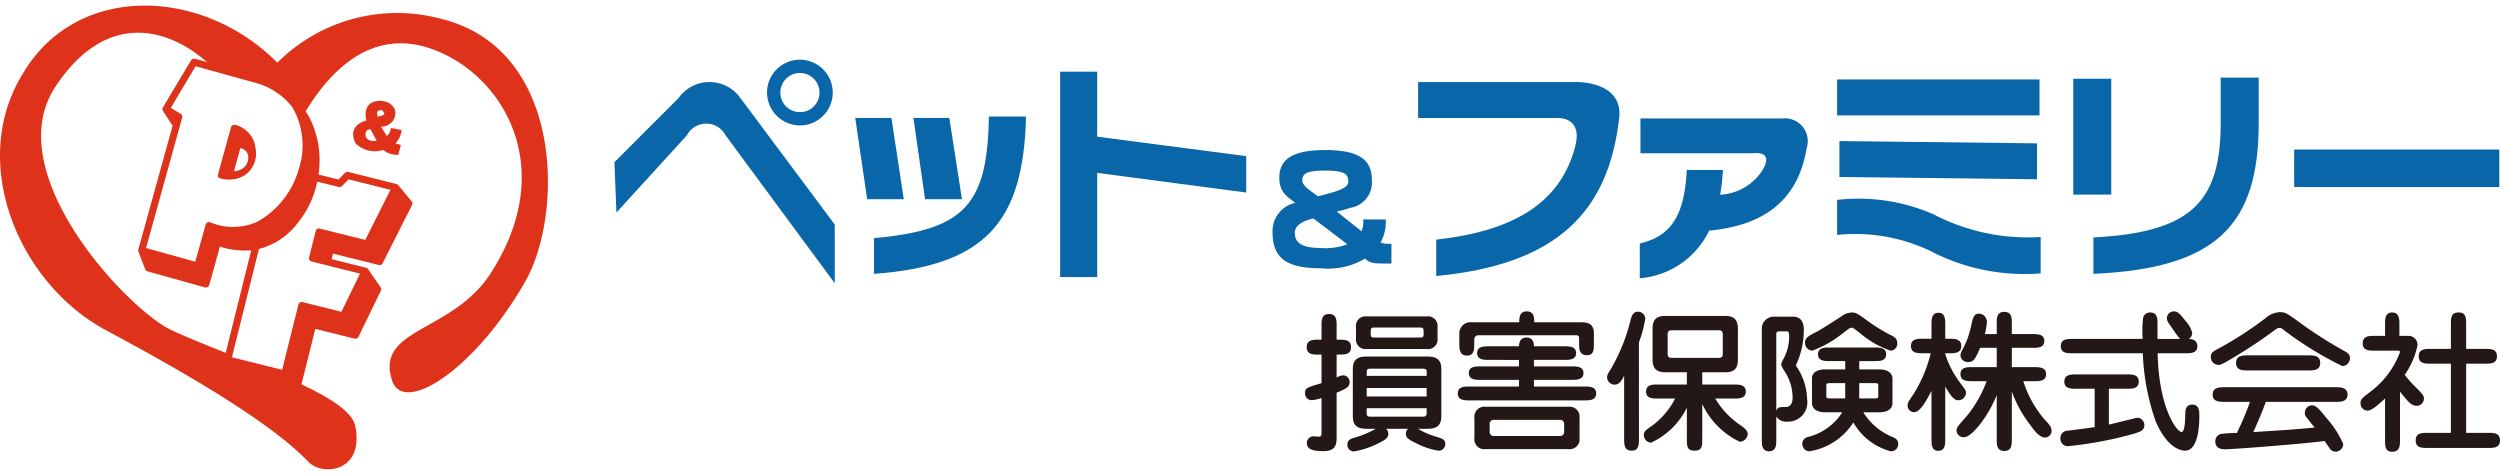 <svg xmlns="http://www.w3.org/2000/svg" width="100" height="19" viewBox="0 0 100 19"><defs><style>.a{fill:#0866a9;}.b{fill:#de321a;}.c{fill:#231815;}</style></defs><title>logo_petfamily_1</title><path class="a" d="M41.041,4.662c-.101,4.204-1.603,5.963-6.082,6.292V9.525c3.664-.33,4.534-1.356,4.598-4.864ZM36.151,7.968h-1.465l-.476-3.251h1.447Zm2.327,0H37.003l-.467-3.251H37.973Z"/><path class="a" d="M49.85,6.246V7.702l-5.962-.787v4.168H42.405V2.867h1.483V5.468Z"/><path class="a" d="M53.012,6.823c.816,0,.918.167.918.443,0,.27-.427.383-1.209.588-.238-.189-.627-.394-.627-.637C52.095,6.963,52.219,6.823,53.012,6.823Zm1.517,1.954a.946.946,0,0,1-.07.47l-.988-.783s.21-.043.545-.151A1.027,1.027,0,0,0,54.875,7.217c0-.691-.319-1.215-1.857-1.215-1.419,0-1.846.432-1.846,1.118,0,.615.388.783.637.993a1.159,1.159,0,0,0-.907,1.177c0,1.074.61,1.441,1.938,1.441a2.854,2.854,0,0,0,1.76-.389c.227.2.308.2,1.058.2V9.749a1.187,1.187,0,0,1-.438-.043,1.728,1.728,0,0,0,.211-.928Zm-.632.994a2.484,2.484,0,0,1-1.107.146c-.75,0-.998-.232-.998-.605,0-.243.221-.458.745-.572Z"/><path class="a" d="M64.773,4.659c-.407,3.796-2.47,5.921-7.324,6.381V9.584c3.231-.355,4.996-1.556,5.561-3.731.31-1.194-.7-1.133-.7-1.133h-5.585V3.283h6.389S64.884,3.264,64.773,4.659Z"/><path class="a" d="M72.269,5.917C71.92,8.017,70.57,9.015,68.366,9.226a3.381,3.381,0,0,1-2.775,1.905v-1.392c1.227-.284,1.795-1.09,1.878-2.94h1.447a8.462,8.462,0,0,1-.109.989A2.131,2.131,0,0,0,70.517,6.779c.452-.786-.398-.649-.398-.649H65.618v-1.392h5.684A.912.912,0,0,1,72.269,5.917Z"/><path class="a" d="M81.58,4.616h-8.096V3.178h8.096Zm-.1,2.555-7.904-.091V5.642l7.904.092Zm.146,3.764a8.145,8.145,0,0,1-4.414-.897A6.973,6.973,0,0,0,73.484,9.397V7.996a7.492,7.492,0,0,1,3.855.577,8.181,8.181,0,0,0,4.286.907Z"/><path class="a" d="M88.827,3.105H90.348V4.918c0,4.103-1.704,5.816-6.612,6.036V9.498c3.938-.202,5.092-1.438,5.092-4.589ZM84.45,7.785H82.93V3.15h1.52Z"/><path class="a" d="M99.973,7.482H91.766V5.981h8.206Z"/><path class="a" d="M24.577,6.488l2.562-2.562a1.517,1.517,0,0,1,2.481,0L33.39,8.982v2.348L29.025,5.415a.875.875,0,0,0-1.551,0l-2.817,3.085Z"/><path class="a" d="M32.001,4.486a.783.783,0,1,1,.779-.787A.78.78,0,0,1,32.001,4.486Zm0,.531a1.314,1.314,0,1,0-1.319-1.319A1.319,1.319,0,0,0,32.001,5.017Z"/><path class="b" d="M17.709.77A6.775,6.775,0,0,0,11.094,2.508C8.068-.536,3.038-.685.906,2.96c-2.184,3.549-.162,8.377,3.34,10.252C8.501,15.491,11.077,17.159,12.346,18.482c.549.57,2.233.408,1.866-1.437-.112-.566-.996-1.128-2.185-1.684-.068.275-.116.462-.116.462a.107.107,0,0,1-.108.078l-2.365-.588a.115.115,0,0,1-.074-.062l-.358-.803a.128.128,0,0,1-.015-.067l.064-.257c-.771-.306-1.527-.611-2.188-.914C5.165,12.429-.079,6.939,2.215,3.47,4.256.381,6.743,1.131,8.272,2.479l.052.048c.743.203,2.082.572,2.202.618a3.591,3.591,0,0,1,1.687,1.328C12.987,3.199,14.641,1.033,17.26,1.955c2.849,1.003,5.125,4.748,2.346,9.007-1.527,2.343-4.597,2.163-3.926,4.247.462,1.432,3.346-.453,5.344-3.975C22.52,8.595,22.574,2.019,17.709.77Z"/><path class="b" d="M14.656,4.817s-.215-.733.493-.783c0,0,.57-.04.665.436A.55.55,0,0,1,15.238,5.064l.234.371a.41.41,0,0,0,.159-.315l.434.08a.898.898,0,0,1-.247.534s.136.04.216.063l-.102.396a.872.872,0,0,1-.602-.196,1.094,1.094,0,0,1-1.101-.257S13.81,5.071,14.656,4.817Zm-.035.609c.055.276.447.207.447.207-.072-.133-.246-.457-.246-.457C14.591,5.156,14.621,5.426,14.621,5.426Zm.678-.813c.178-.058-.025-.207-.025-.207-.306-.017-.155.265-.155.265Z"/><path class="b" d="M9.394,4.991a1.083,1.083,0,0,1,.83.953,1.052,1.052,0,0,1-.456,1.08,1.243,1.243,0,0,1-.989.102.123.123,0,0,1-.063-.137l.524-1.895A.147.147,0,0,1,9.394,4.991Zm.536,1.304A.371.371,0,0,0,9.614,5.925l-.257.926C9.965,6.794,9.93,6.295,9.93,6.295Z"/><path class="b" d="M6.513,4.302,7.638,2.422s.043-.115.205-.06c0,0,2.526.688,2.693.752A3.48,3.48,0,0,1,12.422,4.79a3.793,3.793,0,0,1,.318,2.192l.801.199.251-.258a.171.171,0,0,1,.132-.047l1.92.481a.195.195,0,0,1,.121.091l.505.611a.142.142,0,0,1,.014.137L15.3,10.539a.134.134,0,0,1-.166.056l-1.815-.451-.054.222,1.377.344a.135.135,0,0,1,.081.054l.496.723a.141.141,0,0,1,.025.123l-.907,1.866a.148.148,0,0,1-.134.074l-1.591-.394-.668,2.677a.143.143,0,0,1-.146.1l-2.364-.588a.145.145,0,0,1-.096-.079l-.358-.801a.167.167,0,0,1-.017-.09l1.086-4.362a3.397,3.397,0,0,1-1.044-.087l-.21-.058-.428,1.542a.146.146,0,0,1-.169.086l-2.298-.641a.161.161,0,0,1-.089-.073l-.26-.685a.168.168,0,0,1-.022-.102L6.904,5.03l-.393-.608A.124.124,0,0,1,6.513,4.302Zm.724.259a.134.134,0,0,1,.053.131l-1.448,5.229,1.97.547.42-1.505a.146.146,0,0,1,.176-.07,2.354,2.354,0,0,0,1.912-.038,3.505,3.505,0,0,0,1.625-2.071,3.048,3.048,0,0,0-.247-2.49,2.757,2.757,0,0,0-1.455-.974l-2.42-.671L6.833,4.315Zm4.657,4.377a2.824,2.824,0,0,1-1.536,1.019l-1.081,4.334,2.007.502.657-2.625a.139.139,0,0,1,.165-.083l1.55.387.745-1.528-1.943-.485a.138.138,0,0,1-.095-.16l.268-1.072a.139.139,0,0,1,.149-.087l1.83.457,1.008-2.005-1.671-.417-.288.288a.158.158,0,0,1-.107.017l-.863-.216A3.826,3.826,0,0,1,11.894,8.938Z"/><path class="c" d="M53.465,15.103a.618.618,0,0,1,.266-.091.268.268,0,0,1,.254.272c0,.205-.169.278-.52.423v1.825c0,.369-.151.514-.544.514-.441,0-.647-.091-.647-.326a.262.262,0,0,1,.272-.266c.03,0,.169.012.2.012.115,0,.115-.066.115-.175v-1.372a1.308,1.308,0,0,1-.387.085.257.257,0,0,1-.272-.272c0-.212.067-.23.659-.405V14.184h-.109c-.23,0-.483,0-.483-.296,0-.302.254-.302.483-.302h.109V13.042c0-.23,0-.483.302-.483.302,0,.302.254.302.483v.544c.35,0,.574,0,.574.302,0,.296-.223.296-.574.296Zm1.976,2.048a.266.266,0,0,1,.091.205c0,.157-.121.236-.344.35a3.562,3.562,0,0,1-1.021.351.26.26,0,0,1-.272-.272c0-.187.145-.236.266-.272a3.917,3.917,0,0,0,.87-.362h-.314c-.248,0-.604,0-.604-.496V14.758c0-.496.356-.496.604-.496h2.326c.248,0,.61,0,.61.496v1.897c0,.496-.362.496-.61.496h-.326a3.106,3.106,0,0,0,.695.308c.272.079.399.115.399.302a.262.262,0,0,1-.278.266,2.872,2.872,0,0,1-.87-.29c-.339-.157-.429-.242-.429-.387a.257.257,0,0,1,.091-.199Zm-.773-3.19a.382.382,0,0,1-.429-.423v-.465a.38.38,0,0,1,.429-.417h2.399a.382.382,0,0,1,.435.417v.465a.383.383,0,0,1-.435.423Zm2.399,1.075v-.175c0-.115-.103-.115-.175-.115H54.843c-.073,0-.175,0-.175.115v.175Zm-2.399.483v.339h2.399v-.339Zm0,.81v.217c0,.121.102.121.175.121h2.048c.072,0,.175,0,.175-.121v-.217ZM56.788,13.501c.127,0,.157-.012.157-.151,0-.23-.006-.248-.157-.248H54.981c-.121,0-.151.018-.151.157,0,.224,0,.242.151.242Z"/><path class="c" d="M61.357,14.396v.26h1.505c.205,0,.477,0,.477.266,0,.272-.272.272-.477.272H61.357v.266h2c.218,0,.49,0,.49.278s-.272.278-.49.278H58.802c-.218,0-.49,0-.49-.278s.272-.278.49-.278h1.957v-.266H59.23c-.205,0-.477,0-.477-.272,0-.266.266-.266.477-.266h1.529v-.26H59.563c-.205,0-.477,0-.477-.272s.266-.272.477-.272h1.196c.006-.073.006-.351.302-.351.29,0,.296.278.296.351h1.203c.211,0,.483,0,.483.272s-.272.272-.483.272Zm-.586-1.505c0-.175,0-.435.302-.435.296,0,.296.26.296.435h1.819c.248,0,.568,0,.568.447v.399c0,.242,0,.471-.284.471-.308,0-.308-.272-.308-.471V13.513c0-.066-.042-.103-.121-.103H59.146a.162.162,0,0,0-.175.175v.157c0,.211,0,.483-.29.483-.308,0-.308-.296-.308-.483v-.411a.445.445,0,0,1,.477-.441Zm1.97,3.378a.404.404,0,0,1,.441.459v.785a.4.4,0,0,1-.441.453H59.418a.397.397,0,0,1-.441-.453V16.728a.402.402,0,0,1,.441-.459Zm-2.997.526a.151.151,0,0,0-.157.163v.314a.156.156,0,0,0,.157.169h2.665a.159.159,0,0,0,.157-.169v-.314a.154.154,0,0,0-.157-.163Z"/><path class="c" d="M65.558,17.544c0,.23,0,.483-.29.483-.302,0-.302-.254-.302-.483V15.03c-.115.224-.211.356-.381.356a.304.304,0,0,1-.302-.284c0-.097.018-.127.181-.393a7.377,7.377,0,0,0,.761-1.915c.036-.139.091-.326.296-.326a.289.289,0,0,1,.29.284,4.837,4.837,0,0,1-.254.943Zm2.532,0c0,.296,0,.483-.308.483s-.308-.187-.308-.483V16.311a2.989,2.989,0,0,1-1.432,1.396.309.309,0,0,1-.29-.302c0-.145.091-.212.296-.351a3.064,3.064,0,0,0,.955-1.112h-.677c-.223,0-.483,0-.483-.278,0-.284.26-.284.483-.284h1.148v-.489h-.876c-.49,0-.495-.345-.495-.544V13.181c0-.199,0-.544.495-.544h2.423c.489,0,.495.35.495.544v1.166c0,.205,0,.544-.495.544H68.09v.489h1.251c.224,0,.49,0,.49.284,0,.278-.266.278-.49.278h-.731a3.372,3.372,0,0,0,1.057,1.1c.115.085.242.193.242.314a.33.33,0,0,1-.32.314A3.145,3.145,0,0,1,68.09,16.16ZM66.869,13.211c-.163,0-.163.103-.163.193v.725c0,.085,0,.187.163.187h1.879c.163,0,.163-.103.163-.187v-.725c0-.091,0-.193-.163-.193Z"/><path class="c" d="M71.052,17.568c0,.217,0,.483-.29.483s-.29-.266-.29-.483v-4.417a.48.48,0,0,1,.532-.483h.731c.218,0,.417.127.417.507a3.289,3.289,0,0,1-.32,1.444,2.458,2.458,0,0,1,.453,1.353.771.771,0,0,1-.786.894.479.479,0,0,1-.447-.205Zm0-1.142c.067-.145.121-.145.362-.145.26,0,.29-.236.29-.399a1.929,1.929,0,0,0-.339-1.057,1.115,1.115,0,0,1-.121-.242,1.192,1.192,0,0,1,.085-.211,1.837,1.837,0,0,0,.236-.858c0-.23-.03-.26-.085-.26h-.266c-.103,0-.163.006-.163.115Zm1.952.066c-.501,0-.525-.308-.525-.363v-.997c0-.223.205-.356.525-.356h.804v-.332h-.604c-.211,0-.483,0-.483-.272S72.986,13.9,73.203,13.9H74.968c.211,0,.477,0,.477.272s-.266.272-.477.272h-.598v.332h.803c.501,0,.526.308.526.356v.997c0,.23-.205.363-.526.363h-.641a2.467,2.467,0,0,0,1.178.991c.103.048.218.103.218.278a.283.283,0,0,1-.302.29,2.446,2.446,0,0,1-1.493-1.154,2.546,2.546,0,0,1-1.753,1.154c-.266,0-.29-.278-.29-.308a.288.288,0,0,1,.217-.26,2.287,2.287,0,0,0,1.384-.991Zm2.623-2.465a3.728,3.728,0,0,1-1.191-.671c-.278-.224-.314-.248-.381-.248-.054,0-.085.03-.375.248a4.257,4.257,0,0,1-1.196.671.312.312,0,0,1-.284-.314c0-.199.127-.266.453-.435.169-.085.671-.411,1.003-.622a.718.718,0,0,1,.411-.157c.157,0,.236.042.55.272a7.06,7.06,0,0,0,1.027.641c.127.066.248.121.248.326A.278.278,0,0,1,75.626,14.027Zm-1.819,1.299h-.58c-.109,0-.175,0-.175.079v.453c0,.078.066.078.175.078h.58Zm.562.61h.592c.103,0,.169,0,.169-.078v-.453c0-.079-.06-.079-.169-.079h-.592Z"/><path class="c" d="M77.809,17.556c0,.211,0,.477-.278.477-.272,0-.272-.266-.272-.477V15.634c-.181.35-.447.852-.683.852a.26.26,0,0,1-.272-.272c0-.097.024-.133.242-.459a5.473,5.473,0,0,0,.683-1.625h-.308c-.217,0-.483,0-.483-.29s.266-.29.483-.29h.339v-.562c0-.205,0-.477.278-.477.272,0,.272.272.272.477v.562h.157c.218,0,.483,0,.483.29s-.266.29-.483.29h-.157v.036a3.822,3.822,0,0,0,.55,1.082c.036.054.205.278.236.326a.242.242,0,0,1,.042.145.301.301,0,0,1-.314.29c-.181,0-.326-.23-.514-.544Zm2.061-1.752a4.996,4.996,0,0,1-.701,1.208c-.181.218-.423.477-.616.477a.277.277,0,0,1-.29-.278c0-.109.042-.157.423-.586a5.01,5.01,0,0,0,.78-1.378H78.896c-.211,0-.477,0-.477-.284,0-.278.266-.278.477-.278h.973v-.773h-.665c-.181.435-.26.568-.465.568a.286.286,0,0,1-.32-.272.486.486,0,0,1,.06-.187A3.381,3.381,0,0,0,78.842,13.048c.079-.344.109-.501.314-.501a.326.326,0,0,1,.32.308,2.152,2.152,0,0,1-.084.508h.477v-.405c0-.236,0-.483.302-.483.302,0,.302.248.302.483v.405h.822c.211,0,.477.006.477.272,0,.278-.266.278-.477.278h-.822v.773h.888c.211,0,.483,0,.483.284,0,.278-.278.278-.483.278h-.429a4.417,4.417,0,0,0,.822,1.499c.224.236.308.332.308.489a.265.265,0,0,1-.26.266c-.193,0-.387-.212-.568-.471a5.02,5.02,0,0,1-.761-1.365V17.556c0,.23,0,.483-.302.483-.302,0-.302-.254-.302-.483Z"/><path class="c" d="M84.354,16.982c.181-.036,1.1-.272,1.148-.272a.291.291,0,0,1,.272.29c0,.236-.181.284-.604.399a15.099,15.099,0,0,1-2.441.447.294.294,0,0,1-.314-.314.291.291,0,0,1,.278-.302c.145-.018.991-.127,1.094-.145V15.55h-.731c-.218,0-.483,0-.483-.284,0-.29.266-.29.483-.29h2.012c.217,0,.483,0,.483.29,0,.284-.266.284-.483.284h-.713Zm1.952-2.852c.042,2.169.761,3.148.954,3.148.139,0,.145-.49.151-.695,0-.139,0-.399.278-.399.284,0,.284.272.284.441,0,.236,0,1.402-.574,1.402-.145,0-.701-.085-1.166-1.16a9.106,9.106,0,0,1-.52-2.737H82.91c-.218,0-.477,0-.477-.284,0-.29.26-.29.477-.29h2.798a4.074,4.074,0,0,1,.018-.84.276.276,0,0,1,.272-.217c.284,0,.302.217.302.435v.622h.9a6.297,6.297,0,0,1-.411-.574.451.451,0,0,1-.115-.242.276.276,0,0,1,.284-.284c.139,0,.205.054.453.369a1.161,1.161,0,0,1,.278.49.283.283,0,0,1-.139.242c.06,0,.344.006.344.29,0,.284-.266.284-.483.284Z"/><path class="c" d="M92.192,13.048a16.852,16.852,0,0,0,1.601,1.003c.103.06.205.121.205.272a.313.313,0,0,1-.302.32,13.704,13.704,0,0,1-2.393-1.48.199.199,0,0,0-.121-.048c-.067,0-.109.03-.211.103A19.714,19.714,0,0,1,89.056,14.468c-.181.103-.23.127-.326.127a.309.309,0,0,1-.296-.32c0-.169.072-.211.405-.387a14.314,14.314,0,0,0,1.764-1.148.945.945,0,0,1,.58-.254C91.425,12.486,91.461,12.516,92.192,13.048Zm-3.203,3.027c-.199,0-.483,0-.483-.29,0-.296.284-.296.483-.296h4.429c.2,0,.483,0,.483.296,0,.29-.284.29-.483.29H90.633c-.151.411-.32.81-.501,1.208,1.33-.085,1.474-.091,2.454-.181-.055-.066-.278-.345-.32-.399a.274.274,0,0,1-.072-.187.294.294,0,0,1,.302-.302c.151,0,.314.193.556.501a3.845,3.845,0,0,1,.677,1.045.314.314,0,0,1-.296.308.283.283,0,0,1-.254-.145c-.03-.042-.163-.242-.193-.284-.586.091-3.613.332-3.976.332-.102,0-.399,0-.399-.32a.31.31,0,0,1,.211-.29A4.383,4.383,0,0,1,89.473,17.32a11.385,11.385,0,0,0,.526-1.245Zm3.336-1.861c.218,0,.483,0,.483.302,0,.302-.266.302-.483.302H89.926c-.218,0-.483,0-.483-.302,0-.302.266-.302.483-.302Z"/><path class="c" d="M95.402,15.936c-.181.175-.525.49-.689.49a.287.287,0,0,1-.29-.308c0-.151.049-.187.453-.496a3.459,3.459,0,0,0,1.124-1.541c0-.042-.024-.054-.109-.054h-.9c-.224,0-.483,0-.483-.296,0-.296.26-.296.483-.296h.411v-.453c0-.211,0-.483.284-.483.29,0,.29.272.29.483v.453h.369a.358.358,0,0,1,.356.375,3.188,3.188,0,0,1-.513,1.184,5.252,5.252,0,0,0,.49.544c.23.236.278.284.278.405a.29.29,0,0,1-.29.29c-.218,0-.362-.187-.665-.568v1.915c0,.23,0,.49-.314.49-.284,0-.284-.224-.284-.49ZM98.036,17.314V14.547h-.803c-.224,0-.483,0-.483-.296,0-.296.26-.296.483-.296h.803v-.973c0-.266,0-.483.314-.483.296,0,.296.242.296.483v.973h.749c.23,0,.483,0,.483.296,0,.296-.254.296-.483.296h-.749V17.314h.87c.23,0,.483,0,.483.302,0,.302-.254.302-.483.302h-2.405c-.236,0-.483,0-.483-.302,0-.302.248-.302.483-.302Z"/></svg>